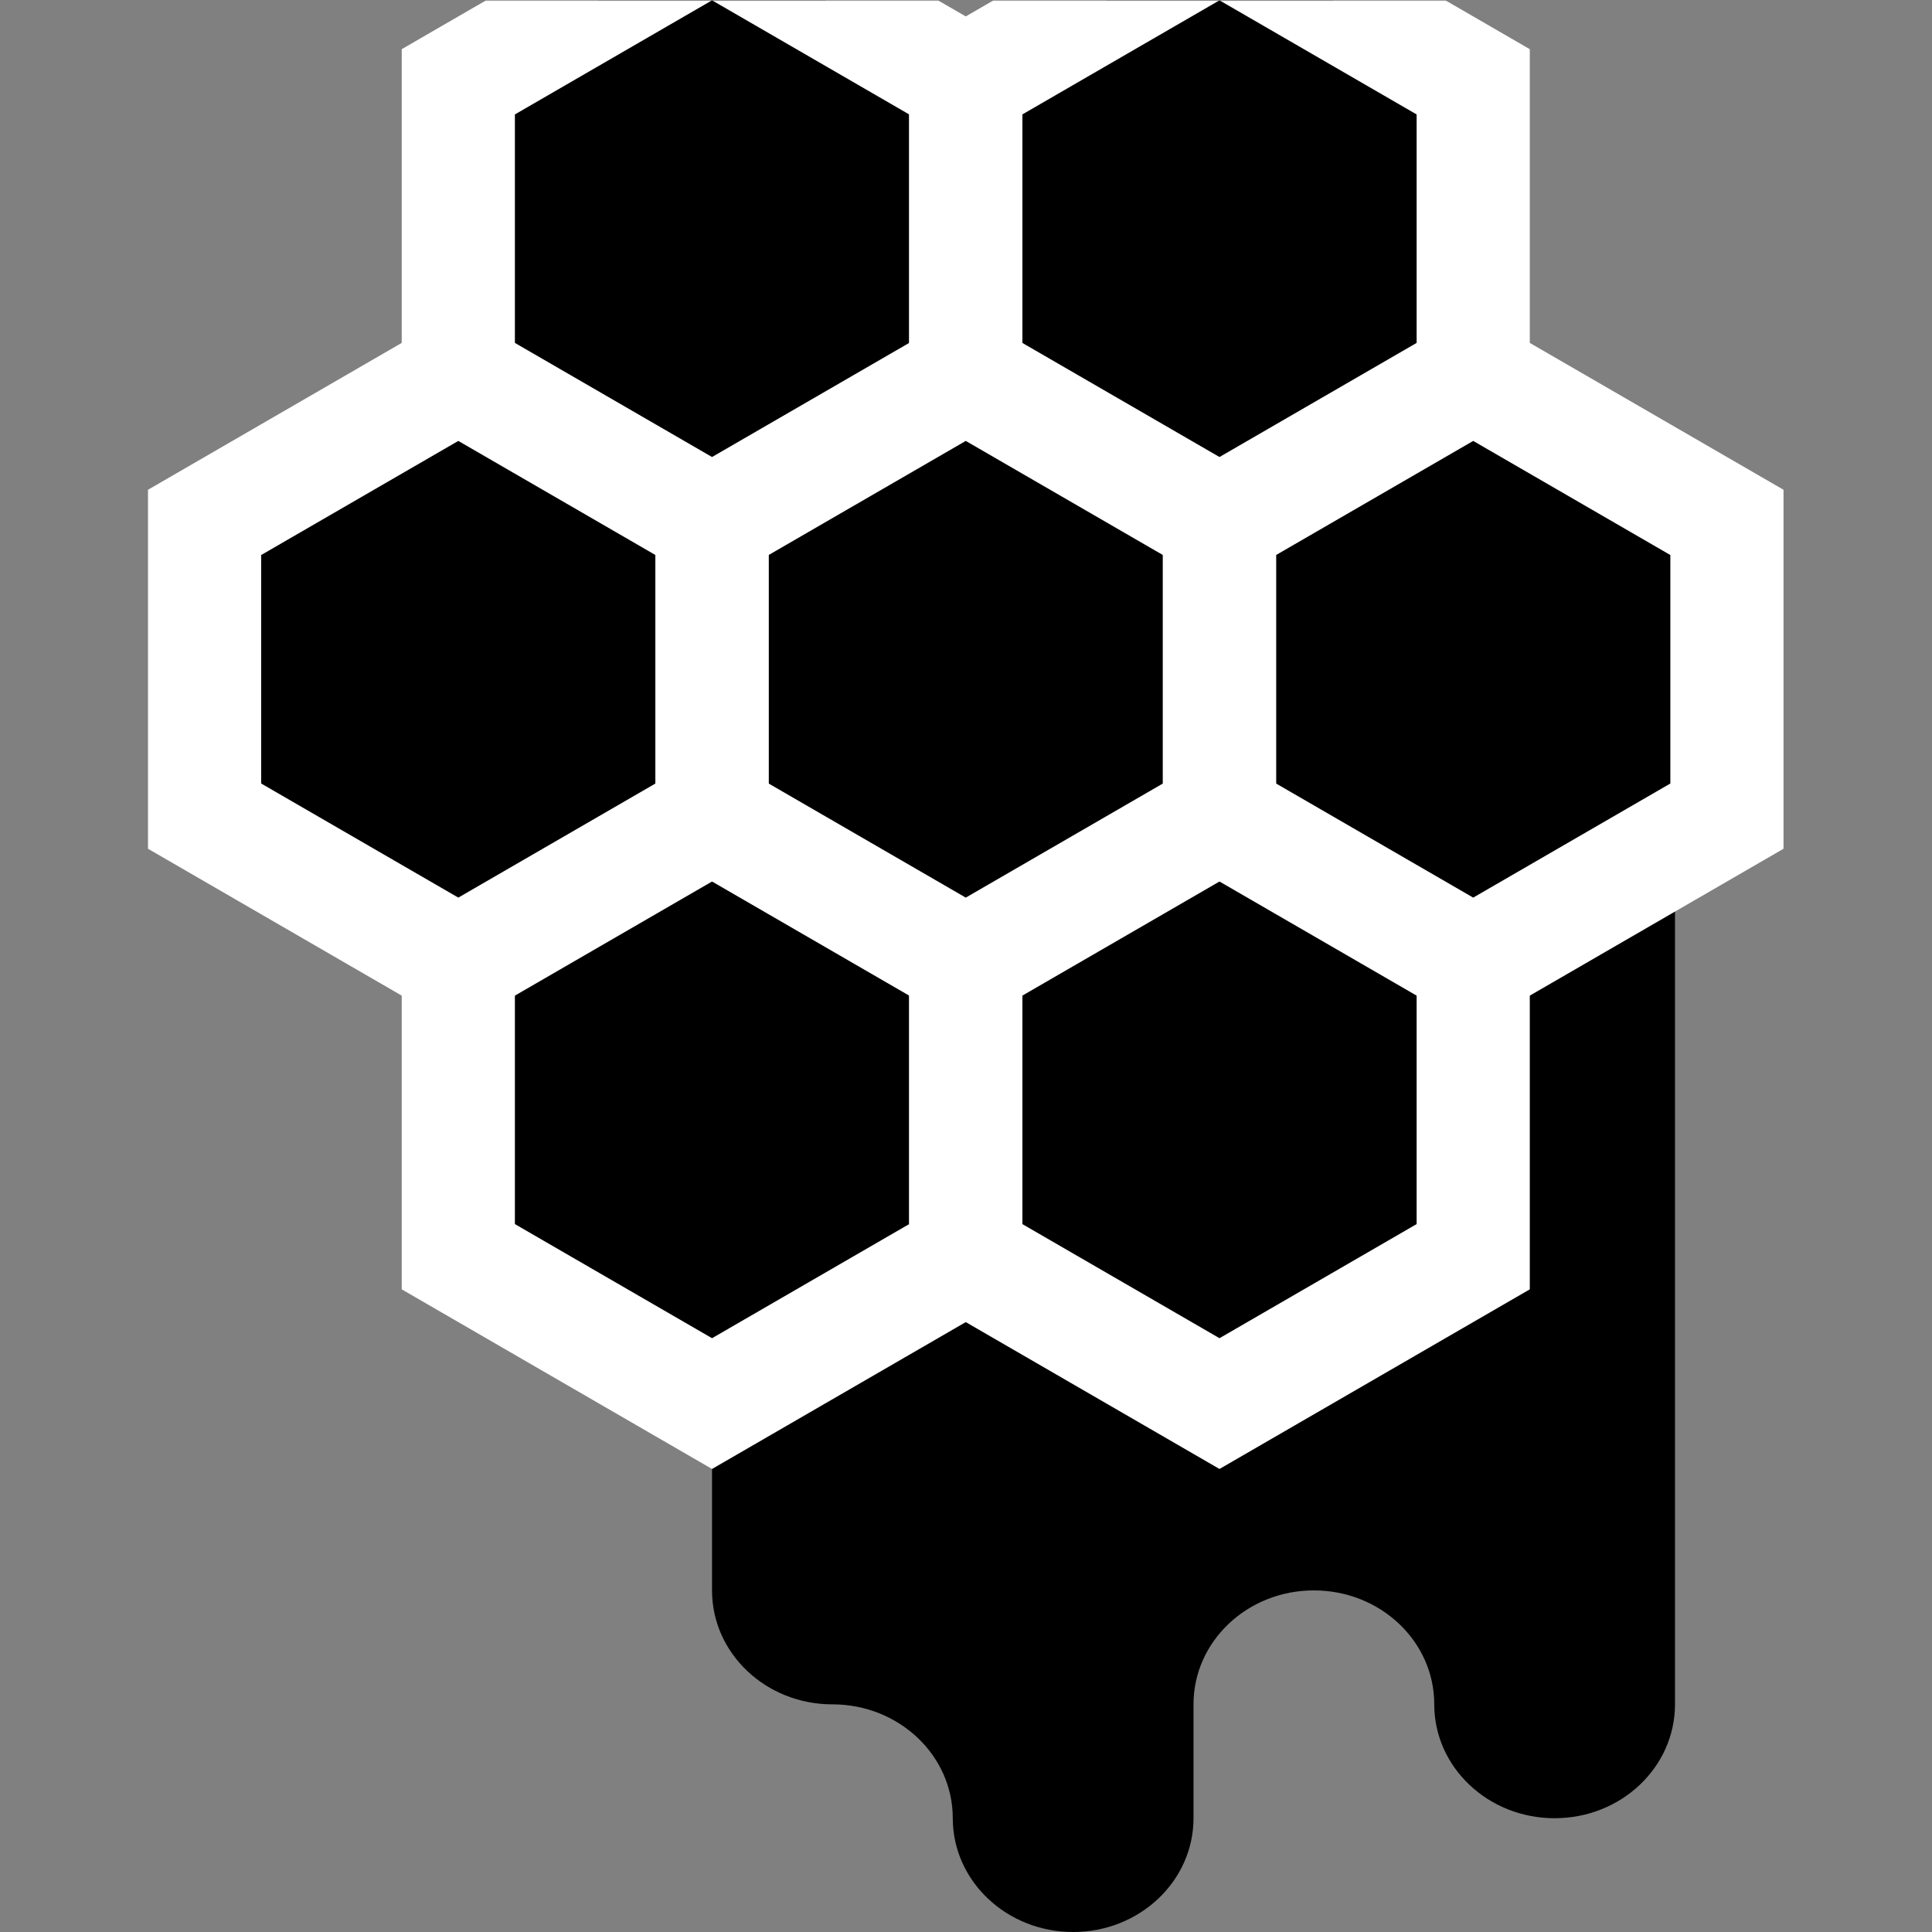 <?xml version="1.0" encoding="UTF-8" standalone="no"?> <svg xmlns="http://www.w3.org/2000/svg" xmlns:svg="http://www.w3.org/2000/svg" version="1.1" id="svg4749" width="682.667" height="682.667" viewBox="0 0 682.667 682.667"><rect x="0" y="0" width="682.667" height="682.667" fill="#808080" stroke="none"/><defs id="defs4753"><clipPath id="clipPath4763"><path d="M 0,512 H 512 V 0 H 0 Z" id="path4761"></path></clipPath></defs><mask id="custom"><rect id="bg" x="0" y="0" width="100%" height="100%" fill="white"></rect><g transform="matrix(1.333,0,0,-1.333,0,682.667)"><path transform="matrix(1,0,0,1,188.743,132.08)" d="m 0,0 v -41.563 c 0,-16.664 14.28,-30.172 31.896,-30.172 h 0.023 c 17.615,0 31.895,-13.509 31.895,-30.172 v -0.001 c 0,-16.663 14.281,-30.172 31.897,-30.172 h 0.021 c 17.617,0 31.897,13.509 31.897,30.172 v 30.204 c 0,16.664 14.28,30.173 31.895,30.173 h 0.023 c 17.615,0 31.895,-13.509 31.895,-30.173 v -0.042 c 0,-16.663 14.282,-30.172 31.897,-30.172 h 0.022 c 17.616,0 31.896,13.509 31.896,30.172 v 211.152" style="fill:#ffffff;fill-opacity:1;fill-rule:nonzero;stroke:none" id="path4767"></path><path transform="matrix(1,0,0,1,390.513,412.582)" d="m 0,0 v 0 0.002 77.86 l -67.256,38.931 -67.257,-38.931 -67.257,38.931 -67.255,-38.931 V 0.002 0 l -67.257,-38.931 v -77.86 l 67.257,-38.931 v -77.858 l 67.255,-38.931 67.257,38.931 67.257,-38.931 L 0,-233.58 v 77.858 l 67.257,38.931 v 77.86 z" style="fill:#ffffff;fill-opacity:1;fill-rule:nonzero;stroke:none" id="path4771"></path><path transform="matrix(1,0,0,1,323.257,295.791)" d="M 0,0 V 77.86 L -67.257,116.791 -134.514,77.86 V 0 l 67.257,-38.931 z" style="fill:none;stroke:#000000;stroke-width:30;stroke-linecap:butt;stroke-linejoin:miter;stroke-miterlimit:10;stroke-dasharray:none;stroke-opacity:1" id="path4775"></path><path transform="matrix(1,0,0,1,188.743,295.791)" d="M 0,0 V 77.86 L -67.256,116.791 -134.513,77.86 V 0 l 67.257,-38.931 z" style="fill:none;stroke:#000000;stroke-width:30;stroke-linecap:butt;stroke-linejoin:miter;stroke-miterlimit:10;stroke-dasharray:none;stroke-opacity:1" id="path4779"></path><path transform="matrix(1,0,0,1,457.769,295.791)" d="M 0,0 V 77.86 L -67.257,116.791 -134.513,77.86 V 0 l 67.256,-38.931 z" style="fill:none;stroke:#000000;stroke-width:30;stroke-linecap:butt;stroke-linejoin:miter;stroke-miterlimit:10;stroke-dasharray:none;stroke-opacity:1" id="path4783"></path><path transform="matrix(1,0,0,1,256,256.862)" d="m 0,0 v -77.86 l 67.257,-38.931 67.256,38.931 V 0" style="fill:none;stroke:#000000;stroke-width:30;stroke-linecap:butt;stroke-linejoin:miter;stroke-miterlimit:10;stroke-dasharray:none;stroke-opacity:1" id="path4787"></path><path transform="matrix(1,0,0,1,121.487,256.862)" d="m 0,0 v -77.86 l 67.256,-38.931 67.257,38.931 V 0" style="fill:none;stroke:#000000;stroke-width:30;stroke-linecap:butt;stroke-linejoin:miter;stroke-miterlimit:10;stroke-dasharray:none;stroke-opacity:1" id="path4791"></path><path transform="matrix(1,0,0,1,390.513,412.584)" d="M 0,0 V 77.86 L -67.256,116.791 -134.513,77.86 V 0" style="fill:none;stroke:#000000;stroke-width:30;stroke-linecap:butt;stroke-linejoin:miter;stroke-miterlimit:10;stroke-dasharray:none;stroke-opacity:1" id="path4795"></path><path transform="matrix(1,0,0,1,256,412.584)" d="M 0,0 V 77.86 L -67.257,116.791 -134.513,77.86 V 0" style="fill:none;stroke:#000000;stroke-width:30;stroke-linecap:butt;stroke-linejoin:miter;stroke-miterlimit:10;stroke-dasharray:none;stroke-opacity:1" id="path4799"></path></g></mask><g mask="url(#custom)"><g id="g4755" transform="matrix(1.333,0,0,-1.333,0,682.667)"><g id="g4757"><g id="g4759" clip-path="url(#clipPath4763)"><g id="g4765" transform="translate(188.743,132.08)"><path d="m 0,0 v -41.563 c 0,-16.664 14.28,-30.172 31.896,-30.172 h 0.023 c 17.615,0 31.895,-13.509 31.895,-30.172 v -0.001 c 0,-16.663 14.281,-30.172 31.897,-30.172 h 0.021 c 17.617,0 31.897,13.509 31.897,30.172 v 30.204 c 0,16.664 14.28,30.173 31.895,30.173 h 0.023 c 17.615,0 31.895,-13.509 31.895,-30.173 v -0.042 c 0,-16.663 14.282,-30.172 31.897,-30.172 h 0.022 c 17.616,0 31.896,13.509 31.896,30.172 v 211.152" style="fill:#000000;fill-opacity:1;fill-rule:nonzero;stroke:none" id="path4767"></path></g><g id="g4769" transform="translate(390.513,412.582)"><path d="m 0,0 v 0 0.002 77.86 l -67.256,38.931 -67.257,-38.931 -67.257,38.931 -67.255,-38.931 V 0.002 0 l -67.257,-38.931 v -77.86 l 67.257,-38.931 v -77.858 l 67.255,-38.931 67.257,38.931 67.257,-38.931 L 0,-233.58 v 77.858 l 67.257,38.931 v 77.86 z" style="fill:#000000;fill-opacity:1;fill-rule:nonzero;stroke:none" id="path4771"></path></g><g id="g4773" transform="translate(323.257,295.791)"><path d="M 0,0 V 77.86 L -67.257,116.791 -134.514,77.86 V 0 l 67.257,-38.931 z" style="fill:none;stroke:#ffffff;stroke-width:30;stroke-linecap:butt;stroke-linejoin:miter;stroke-miterlimit:10;stroke-dasharray:none;stroke-opacity:1" id="path4775"></path></g><g id="g4777" transform="translate(188.743,295.791)"><path d="M 0,0 V 77.86 L -67.256,116.791 -134.513,77.86 V 0 l 67.257,-38.931 z" style="fill:none;stroke:#ffffff;stroke-width:30;stroke-linecap:butt;stroke-linejoin:miter;stroke-miterlimit:10;stroke-dasharray:none;stroke-opacity:1" id="path4779"></path></g><g id="g4781" transform="translate(457.769,295.791)"><path d="M 0,0 V 77.86 L -67.257,116.791 -134.513,77.86 V 0 l 67.256,-38.931 z" style="fill:none;stroke:#ffffff;stroke-width:30;stroke-linecap:butt;stroke-linejoin:miter;stroke-miterlimit:10;stroke-dasharray:none;stroke-opacity:1" id="path4783"></path></g><g id="g4785" transform="translate(256,256.862)"><path d="m 0,0 v -77.86 l 67.257,-38.931 67.256,38.931 V 0" style="fill:none;stroke:#ffffff;stroke-width:30;stroke-linecap:butt;stroke-linejoin:miter;stroke-miterlimit:10;stroke-dasharray:none;stroke-opacity:1" id="path4787"></path></g><g id="g4789" transform="translate(121.487,256.862)"><path d="m 0,0 v -77.86 l 67.256,-38.931 67.257,38.931 V 0" style="fill:none;stroke:#ffffff;stroke-width:30;stroke-linecap:butt;stroke-linejoin:miter;stroke-miterlimit:10;stroke-dasharray:none;stroke-opacity:1" id="path4791"></path></g><g id="g4793" transform="translate(390.513,412.584)"><path d="M 0,0 V 77.86 L -67.256,116.791 -134.513,77.86 V 0" style="fill:none;stroke:#ffffff;stroke-width:30;stroke-linecap:butt;stroke-linejoin:miter;stroke-miterlimit:10;stroke-dasharray:none;stroke-opacity:1" id="path4795"></path></g><g id="g4797" transform="translate(256,412.584)"><path d="M 0,0 V 77.86 L -67.257,116.791 -134.513,77.86 V 0" style="fill:none;stroke:#ffffff;stroke-width:30;stroke-linecap:butt;stroke-linejoin:miter;stroke-miterlimit:10;stroke-dasharray:none;stroke-opacity:1" id="path4799"></path></g></g></g></g></g></svg> 